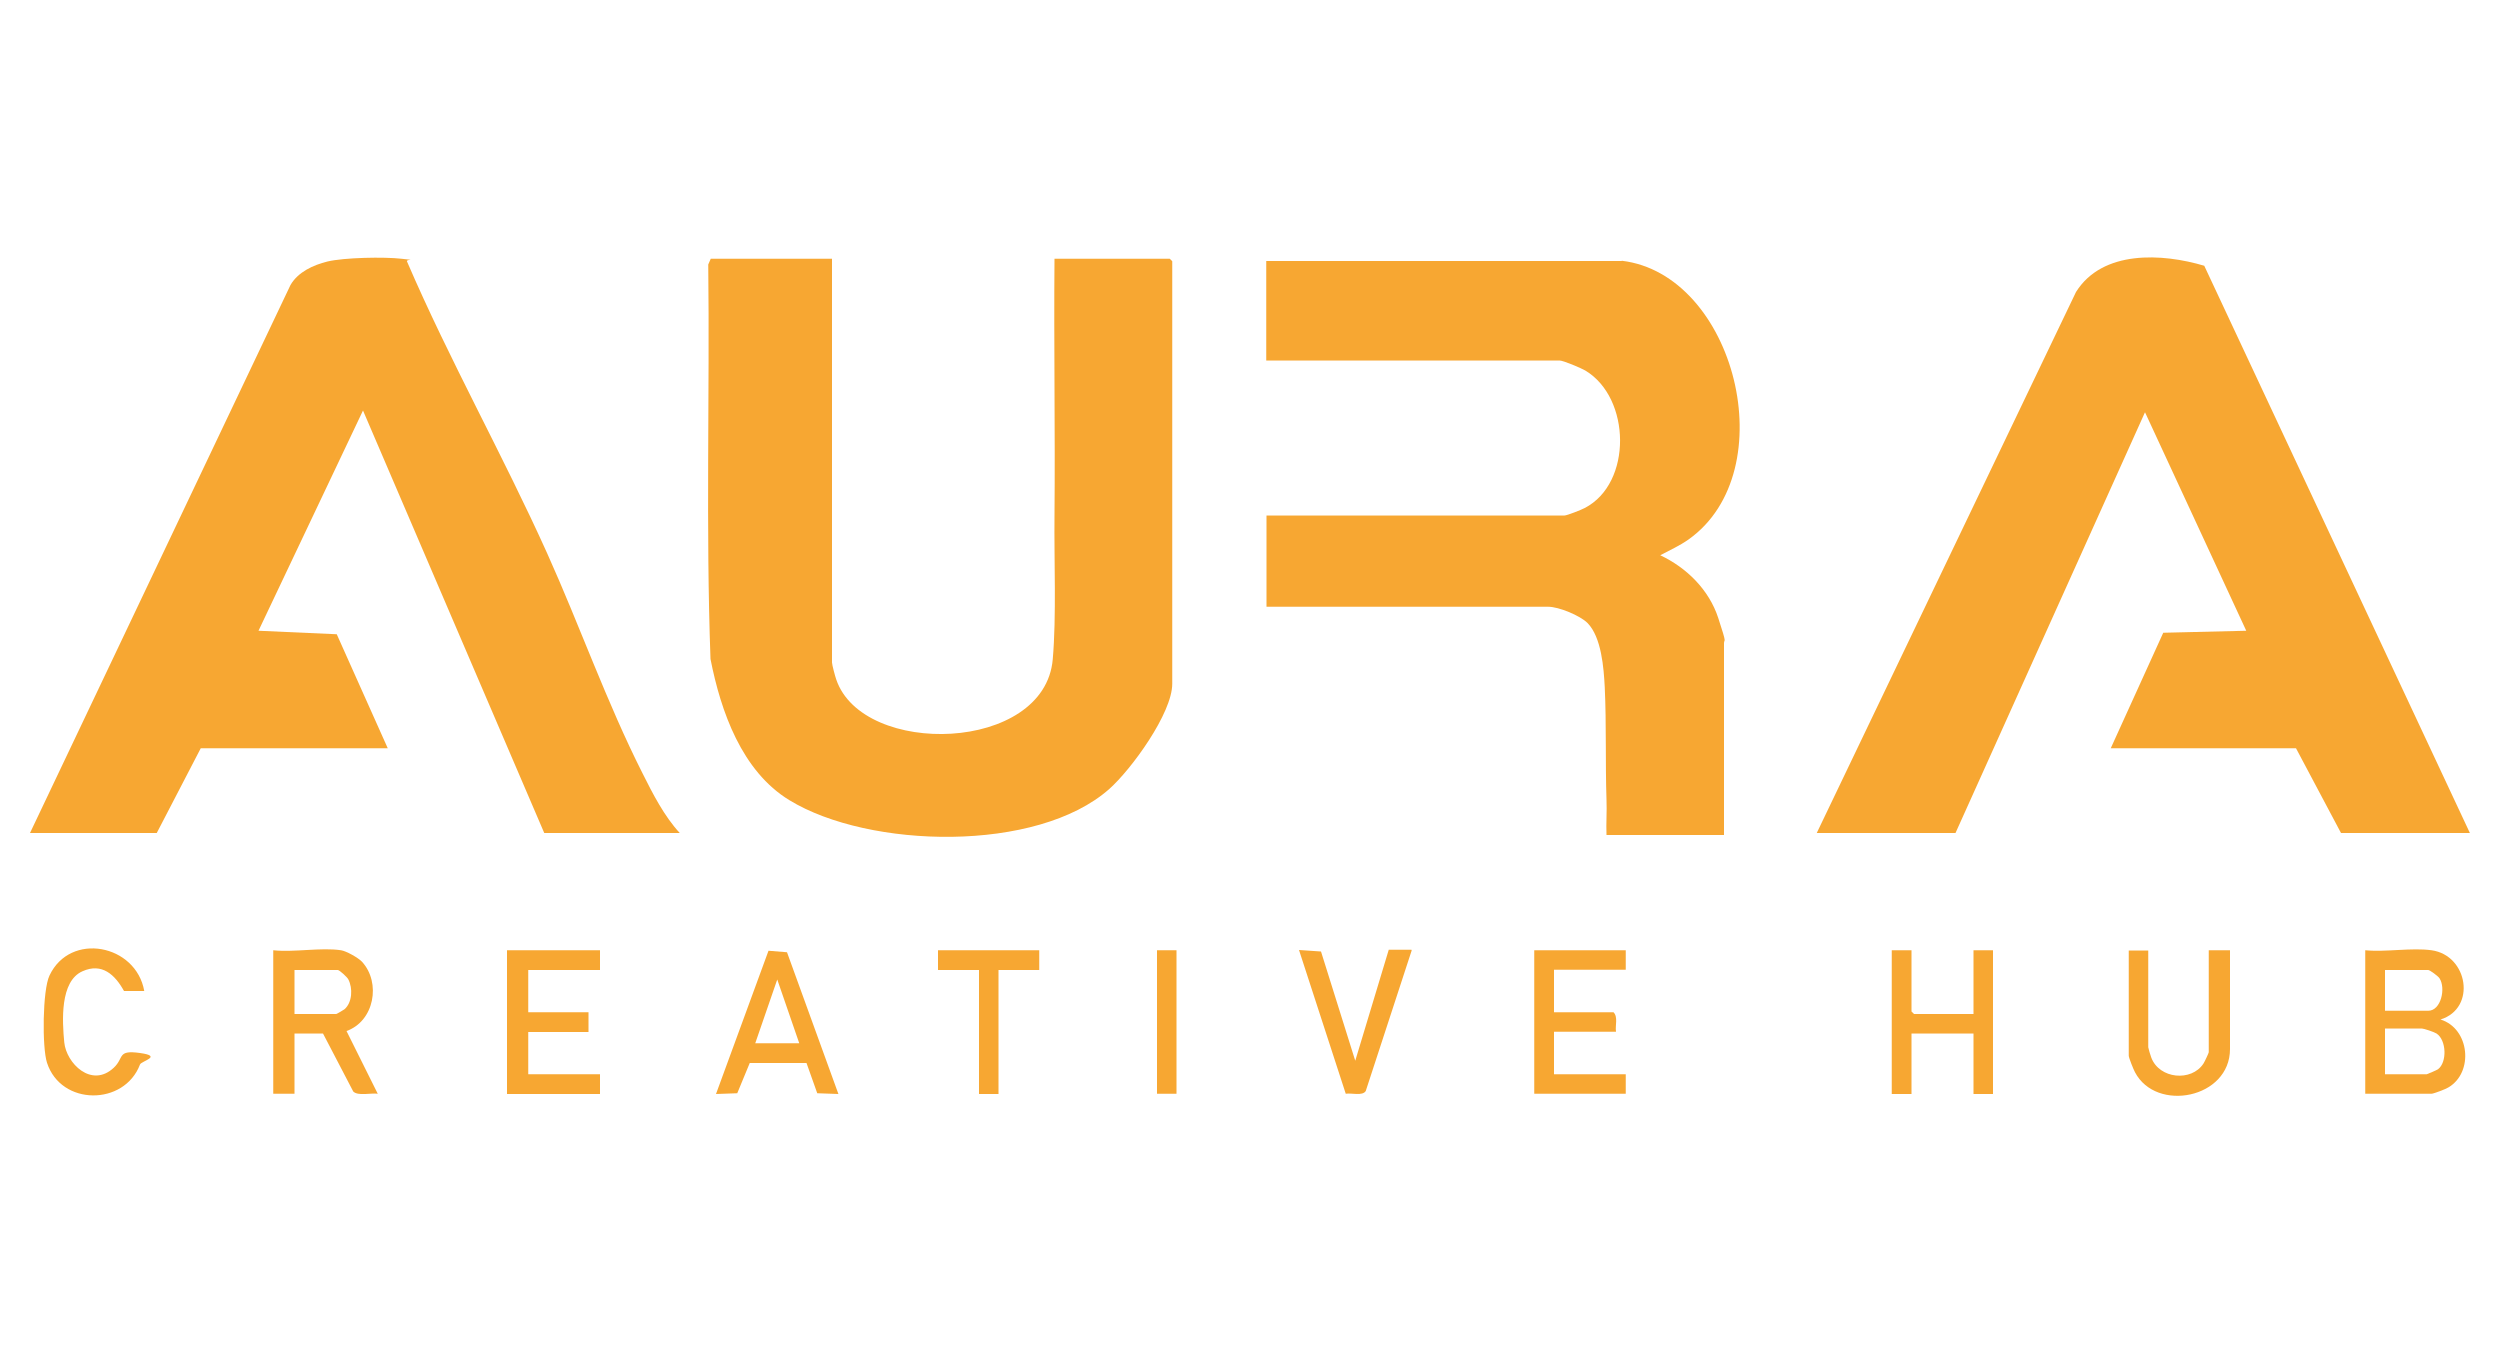 <?xml version="1.0" encoding="UTF-8"?>
<svg id="Layer_1" xmlns="http://www.w3.org/2000/svg" version="1.1" viewBox="0 0 1000 541.2">
  <!-- Generator: Adobe Illustrator 29.7.1, SVG Export Plug-In . SVG Version: 2.1.1 Build 8)  -->
  <defs>
    <style>
      .st0 {
        fill: #f7a732;
      }
    </style>
  </defs>
  <path class="st0" d="M988,333.2h-51.6l-18-33.9h-74.1l21-46.2,33.2-.8-40.5-87.4-75.8,168.3h-55.5l103.7-216.4c10.6-16.9,34.5-15.5,51.3-10.5l106.3,227h0Z"/>
  <path class="st0" d="M332.8,103.5v161.5c0,.9,1.3,5.7,1.7,6.8,10.6,31.2,83.4,29.3,86.6-8.1,1.5-17.2.5-39.6.7-57.4.3-34.3-.3-68.5,0-102.8h46.1l1,1v169c0,11.8-16.4,34.3-25.2,42.1-28.9,25.6-96.1,23.9-127.9,4.5-19.1-11.6-27.5-35.6-31.6-56.5-1.9-52.5-.3-105.2-.9-157.8l1-2.3h48.7-.2Z"/>
  <path class="st0" d="M12,333.2L116.2,114c3-5.2,9.1-8,14.8-9.4,6.7-1.6,22.7-1.9,29.6-1.1s1.7,0,2.2,1.1c17.1,39.7,38.4,77.5,56.1,116.8,13.1,29.1,23.7,59.4,38.1,87.9,4.1,8.2,8.7,17.2,14.9,23.9h-54.2l-72.5-169-41.8,88.1,31.3,1.4,20.4,45.6h-74.8l-17.6,33.9H12Z"/>
  <path class="st0" d="M648.7,104.3c45.3,5.4,65.3,84.1,26.7,111.5-3.7,2.6-7.4,4.2-11.3,6.3,10.6,5,19.5,13.8,23.2,25.1s2.3,8.1,2.3,10.1v76.7h-47c-.2-4.7.2-9.4,0-14.1-.5-14.9,0-30.1-.7-45-.4-7.7-1.3-20-6.9-25.7-3-3-11.5-6.5-15.7-6.5h-112.7v-36.5h119.2c1,0,6.8-2.3,8.1-3,19.1-9.9,18.5-44.1.2-55-1.7-1-8.8-4-10.3-4h-117.3v-39.8h142.2Z"/>
  <path class="st0" d="M972.6,380.1c14.6,2,18.1,23.2,3.6,27.7,11.7,3.6,13.4,21.2,3.1,27.2-.9.6-5.9,2.5-6.7,2.5h-26.5v-57.4c8.3.8,18.5-1.1,26.5,0h0ZM954,404.3h17.3c5.1,0,7.1-9,4.5-13-.6-.9-3.9-3.3-4.5-3.3h-17.3v16.3ZM954,429.7h16.7c.2,0,4.1-1.7,4.5-2,3.7-2.8,3.4-11.7-.6-14.3-.9-.6-5.1-2-5.9-2h-14.7v18.3Z"/>
  <path class="st0" d="M136.4,380.1c2.1.3,6.9,3,8.4,4.6,7.7,8.4,4.9,23.8-6.2,27.7l12.5,25.1c-2.7-.4-7.9,1-9.8-.9l-12.1-23.2h-11.4v24.1h-8.5v-57.4c8.3.9,19.2-1.2,27.1,0h0ZM117.8,405.6h16.7c.2,0,2.9-1.6,3.3-1.9,3.1-2.7,3.4-8.4,1.5-12-.4-.8-3.5-3.7-4.2-3.7h-17.3v17.6Z"/>
  <polygon class="st0" points="240 380.1 240 388 211.3 388 211.3 404.9 235.4 404.9 235.4 412.8 211.3 412.8 211.3 429.7 240 429.7 240 437.6 202.8 437.6 202.8 380.1 240 380.1"/>
  <polygon class="st0" points="764.6 380.1 764.6 404.6 765.6 405.6 789.4 405.6 789.4 380.1 797.2 380.1 797.2 437.6 789.4 437.6 789.4 413.4 764.6 413.4 764.6 437.6 756.7 437.6 756.7 380.1 764.6 380.1"/>
  <path class="st0" d="M650.3,380.1v7.8h-28.7v17h23.8c1.9,1.9.6,5.3,1,7.8h-24.8v17h28.7v7.8h-36.6v-57.4h36.6Z"/>
  <path class="st0" d="M335.4,437.6l-8.5-.3-4.3-12.1h-22.7c0,.1-5,12.1-5,12.1l-8.5.3,21-57.3,7.4.6,20.6,56.8h0ZM319.7,417.3l-8.8-25.5-8.8,25.5h17.6,0Z"/>
  <path class="st0" d="M859.3,380.1v38.8c0,.3.9,3.4,1.2,4.1,3.2,8.6,16.1,9.8,20.9,2.4.4-.6,2.1-4.2,2.1-4.5v-40.8h8.5v39.5c0,19.8-29.5,25.5-38,9.3-.6-1.1-2.5-5.8-2.5-6.6v-42.1h7.8Z"/>
  <path class="st0" d="M57.7,396.4h-8.1c-3.6-6.5-8.8-11.4-16.6-7.9-9.1,4-8.1,20-7.3,28.4s10.9,18.5,19.8,10.2c4.3-4,1.2-7.2,10.5-5.9,9.3,1.3.5,3.2,0,4.6-6.3,16.6-31.6,16.6-37.2-.7-2-6.1-1.8-29.1,1-34.9,8.3-17.6,34.6-12.5,37.9,6.2h0Z"/>
  <path class="st0" d="M564.7,380.1l-18.4,56.3c-1.3,2.1-5.7.7-8,1.1l-18.7-57.5,8.8.6,13.7,43.7,13.4-44.4h9.1v.2Z"/>
  <polygon class="st0" points="415.7 380.1 415.7 388 399.4 388 399.4 437.6 391.6 437.6 391.6 388 375.2 388 375.2 380.1 415.7 380.1"/>
  <rect class="st0" x="462.8" y="380.1" width="7.8" height="57.4"/>
</svg>